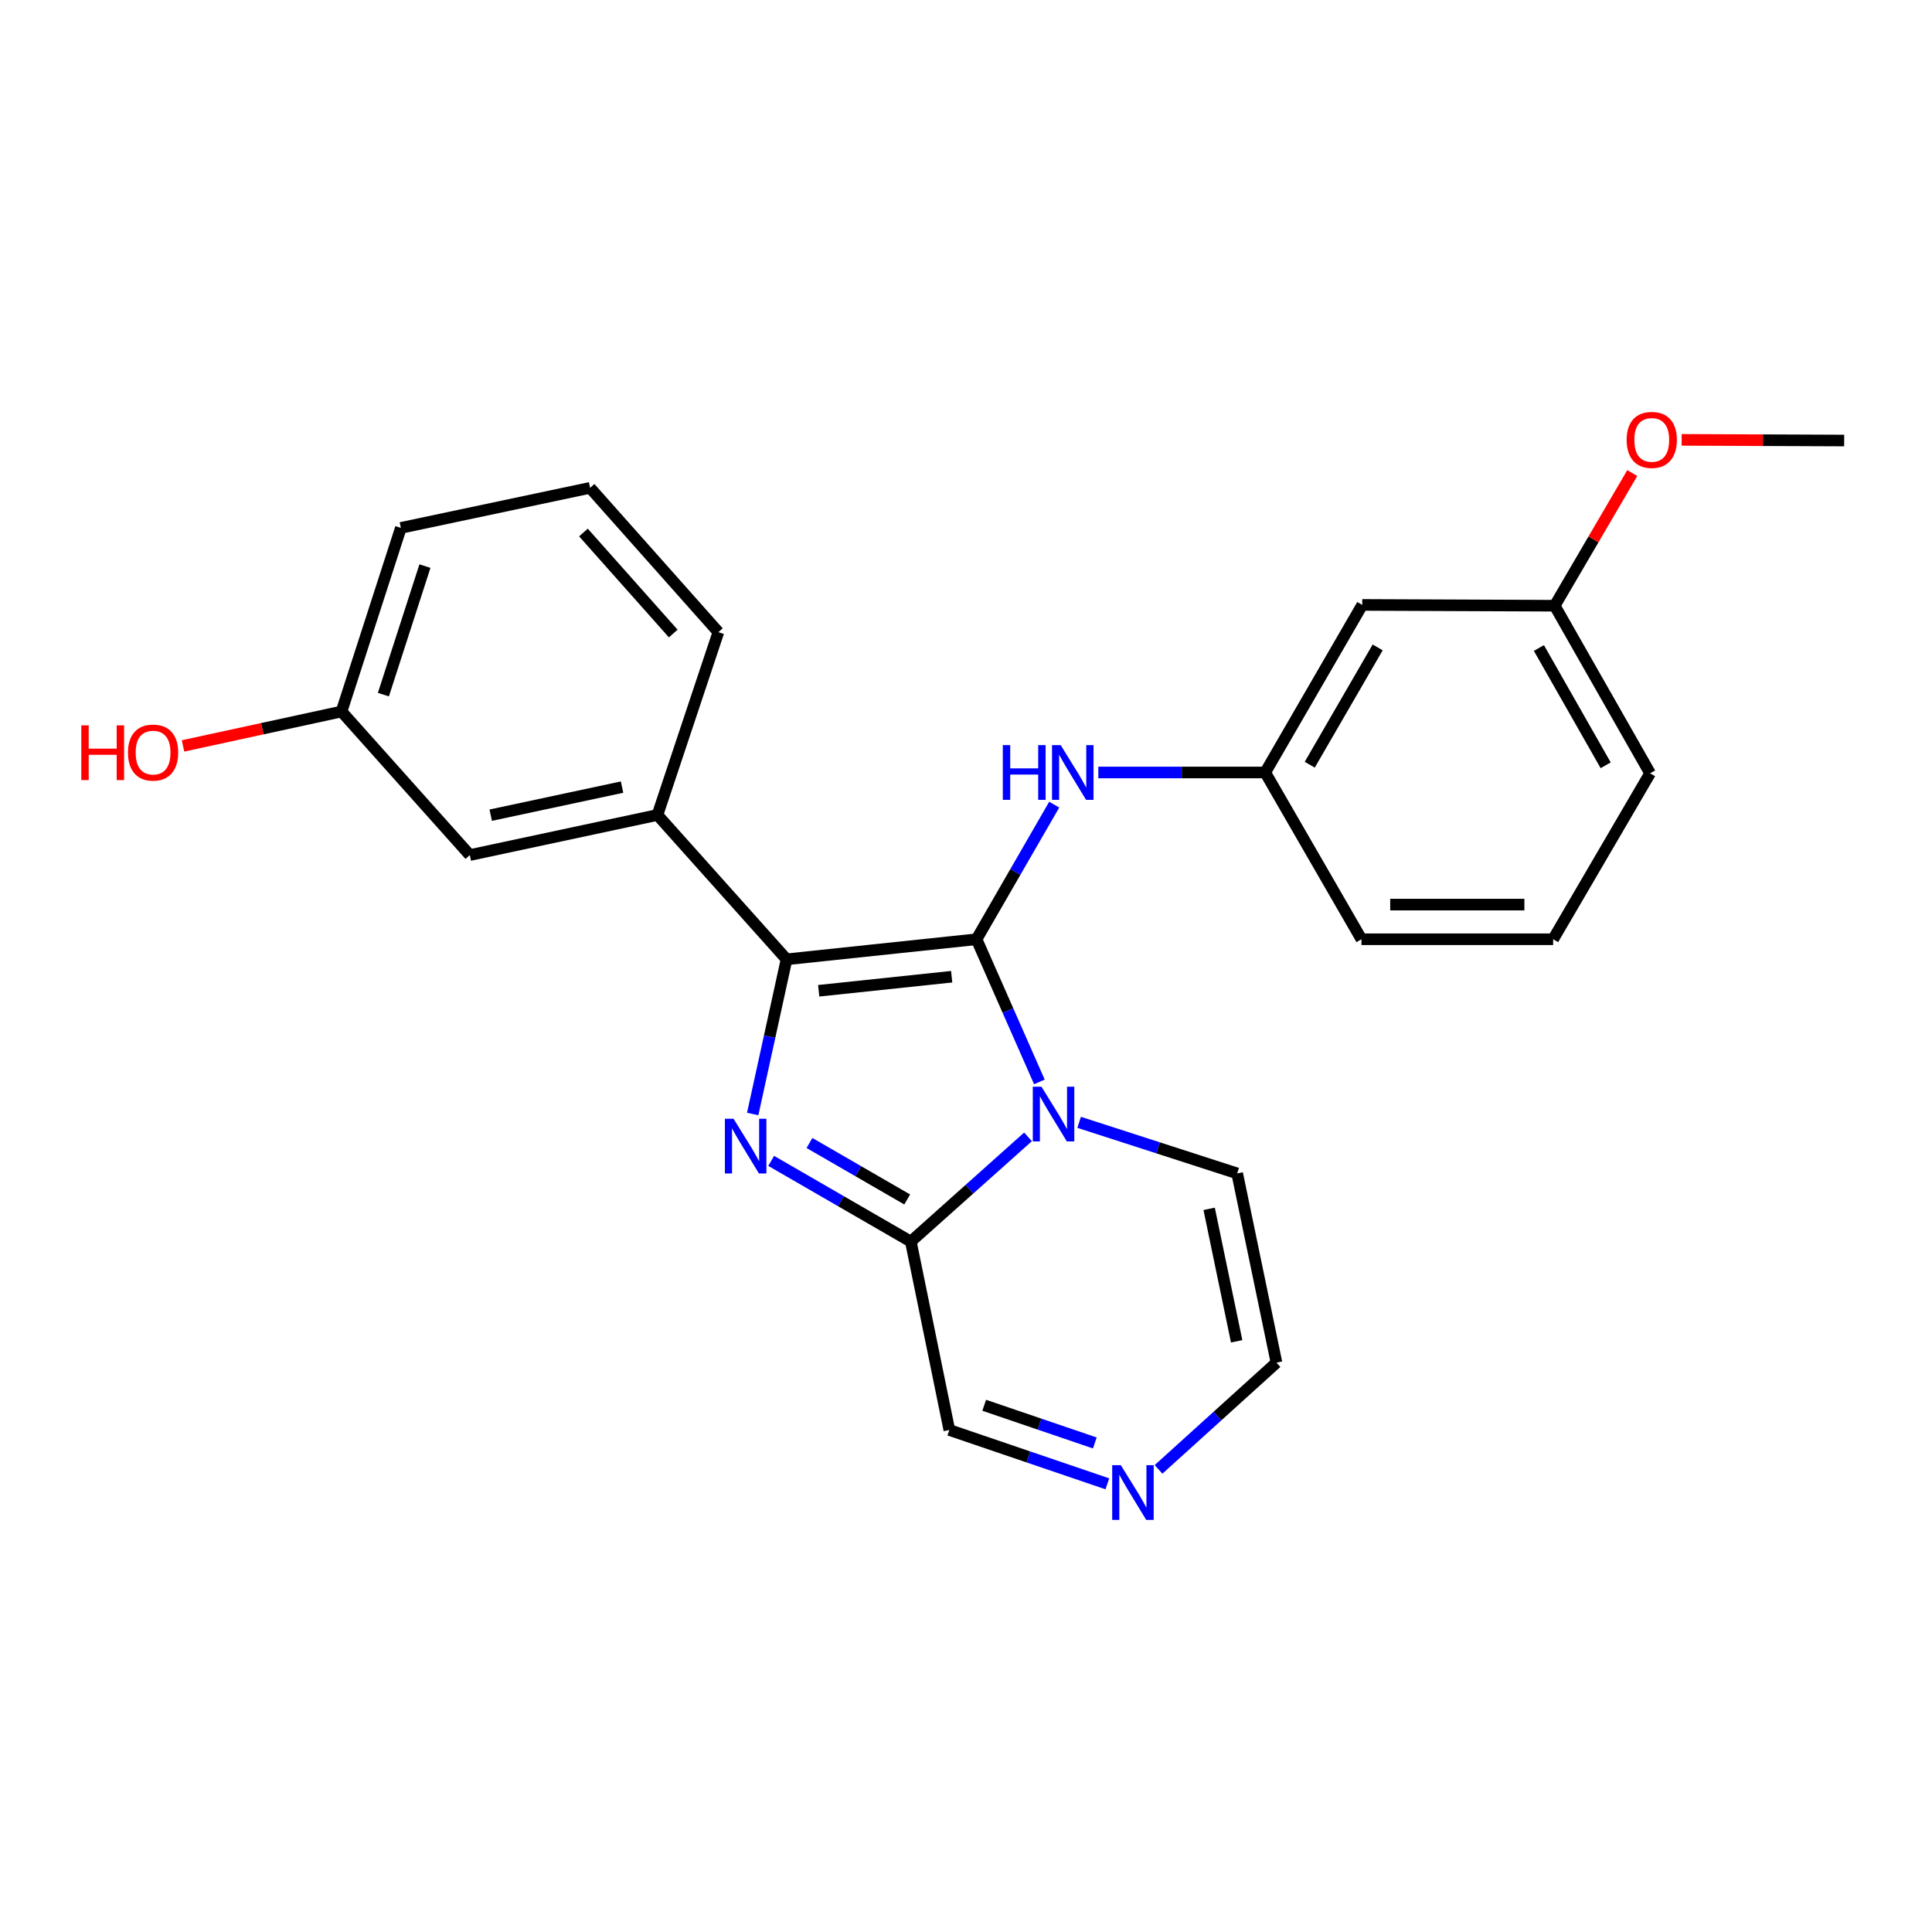 <?xml version='1.0' encoding='iso-8859-1'?>
<svg version='1.1' baseProfile='full'
              xmlns='http://www.w3.org/2000/svg'
                      xmlns:rdkit='http://www.rdkit.org/xml'
                      xmlns:xlink='http://www.w3.org/1999/xlink'
                  xml:space='preserve'
width='1000px' height='1000px' viewBox='0 0 1000 1000'>
<!-- END OF HEADER -->
<rect style='opacity:1.0;fill:#FFFFFF;stroke:none' width='1000' height='1000' x='0' y='0'> </rect>
<path class='bond-0' d='M 505.452,486.154 L 521.72,523.076' style='fill:none;fill-rule:evenodd;stroke:#000000;stroke-width:6px;stroke-linecap:butt;stroke-linejoin:miter;stroke-opacity:1' />
<path class='bond-0' d='M 521.72,523.076 L 537.987,559.999' style='fill:none;fill-rule:evenodd;stroke:#0000FF;stroke-width:6px;stroke-linecap:butt;stroke-linejoin:miter;stroke-opacity:1' />
<path class='bond-1' d='M 505.452,486.154 L 407.125,496.546' style='fill:none;fill-rule:evenodd;stroke:#000000;stroke-width:6px;stroke-linecap:butt;stroke-linejoin:miter;stroke-opacity:1' />
<path class='bond-1' d='M 492.588,505.547 L 423.759,512.822' style='fill:none;fill-rule:evenodd;stroke:#000000;stroke-width:6px;stroke-linecap:butt;stroke-linejoin:miter;stroke-opacity:1' />
<path class='bond-4' d='M 505.452,486.154 L 525.556,451.319' style='fill:none;fill-rule:evenodd;stroke:#000000;stroke-width:6px;stroke-linecap:butt;stroke-linejoin:miter;stroke-opacity:1' />
<path class='bond-4' d='M 525.556,451.319 L 545.659,416.484' style='fill:none;fill-rule:evenodd;stroke:#0000FF;stroke-width:6px;stroke-linecap:butt;stroke-linejoin:miter;stroke-opacity:1' />
<path class='bond-3' d='M 532.098,588.439 L 501.768,615.538' style='fill:none;fill-rule:evenodd;stroke:#0000FF;stroke-width:6px;stroke-linecap:butt;stroke-linejoin:miter;stroke-opacity:1' />
<path class='bond-3' d='M 501.768,615.538 L 471.438,642.637' style='fill:none;fill-rule:evenodd;stroke:#000000;stroke-width:6px;stroke-linecap:butt;stroke-linejoin:miter;stroke-opacity:1' />
<path class='bond-7' d='M 558.553,580.91 L 599.459,594.133' style='fill:none;fill-rule:evenodd;stroke:#0000FF;stroke-width:6px;stroke-linecap:butt;stroke-linejoin:miter;stroke-opacity:1' />
<path class='bond-7' d='M 599.459,594.133 L 640.365,607.357' style='fill:none;fill-rule:evenodd;stroke:#000000;stroke-width:6px;stroke-linecap:butt;stroke-linejoin:miter;stroke-opacity:1' />
<path class='bond-2' d='M 407.125,496.546 L 398.36,536.575' style='fill:none;fill-rule:evenodd;stroke:#000000;stroke-width:6px;stroke-linecap:butt;stroke-linejoin:miter;stroke-opacity:1' />
<path class='bond-2' d='M 398.36,536.575 L 389.595,576.604' style='fill:none;fill-rule:evenodd;stroke:#0000FF;stroke-width:6px;stroke-linecap:butt;stroke-linejoin:miter;stroke-opacity:1' />
<path class='bond-5' d='M 407.125,496.546 L 340.292,421.831' style='fill:none;fill-rule:evenodd;stroke:#000000;stroke-width:6px;stroke-linecap:butt;stroke-linejoin:miter;stroke-opacity:1' />
<path class='bond-24' d='M 399.161,600.871 L 435.3,621.754' style='fill:none;fill-rule:evenodd;stroke:#0000FF;stroke-width:6px;stroke-linecap:butt;stroke-linejoin:miter;stroke-opacity:1' />
<path class='bond-24' d='M 435.3,621.754 L 471.438,642.637' style='fill:none;fill-rule:evenodd;stroke:#000000;stroke-width:6px;stroke-linecap:butt;stroke-linejoin:miter;stroke-opacity:1' />
<path class='bond-24' d='M 418.976,591.609 L 444.272,606.226' style='fill:none;fill-rule:evenodd;stroke:#0000FF;stroke-width:6px;stroke-linecap:butt;stroke-linejoin:miter;stroke-opacity:1' />
<path class='bond-24' d='M 444.272,606.226 L 469.569,620.844' style='fill:none;fill-rule:evenodd;stroke:#000000;stroke-width:6px;stroke-linecap:butt;stroke-linejoin:miter;stroke-opacity:1' />
<path class='bond-8' d='M 471.438,642.637 L 491.374,740.167' style='fill:none;fill-rule:evenodd;stroke:#000000;stroke-width:6px;stroke-linecap:butt;stroke-linejoin:miter;stroke-opacity:1' />
<path class='bond-10' d='M 568.499,399.833 L 611.685,399.833' style='fill:none;fill-rule:evenodd;stroke:#0000FF;stroke-width:6px;stroke-linecap:butt;stroke-linejoin:miter;stroke-opacity:1' />
<path class='bond-10' d='M 611.685,399.833 L 654.871,399.833' style='fill:none;fill-rule:evenodd;stroke:#000000;stroke-width:6px;stroke-linecap:butt;stroke-linejoin:miter;stroke-opacity:1' />
<path class='bond-11' d='M 340.292,421.831 L 243.18,442.585' style='fill:none;fill-rule:evenodd;stroke:#000000;stroke-width:6px;stroke-linecap:butt;stroke-linejoin:miter;stroke-opacity:1' />
<path class='bond-11' d='M 321.977,407.407 L 253.999,421.934' style='fill:none;fill-rule:evenodd;stroke:#000000;stroke-width:6px;stroke-linecap:butt;stroke-linejoin:miter;stroke-opacity:1' />
<path class='bond-15' d='M 340.292,421.831 L 371.835,327.21' style='fill:none;fill-rule:evenodd;stroke:#000000;stroke-width:6px;stroke-linecap:butt;stroke-linejoin:miter;stroke-opacity:1' />
<path class='bond-6' d='M 599.658,760.55 L 630.179,732.928' style='fill:none;fill-rule:evenodd;stroke:#0000FF;stroke-width:6px;stroke-linecap:butt;stroke-linejoin:miter;stroke-opacity:1' />
<path class='bond-6' d='M 630.179,732.928 L 660.7,705.306' style='fill:none;fill-rule:evenodd;stroke:#000000;stroke-width:6px;stroke-linecap:butt;stroke-linejoin:miter;stroke-opacity:1' />
<path class='bond-25' d='M 573.164,768.025 L 532.269,754.096' style='fill:none;fill-rule:evenodd;stroke:#0000FF;stroke-width:6px;stroke-linecap:butt;stroke-linejoin:miter;stroke-opacity:1' />
<path class='bond-25' d='M 532.269,754.096 L 491.374,740.167' style='fill:none;fill-rule:evenodd;stroke:#000000;stroke-width:6px;stroke-linecap:butt;stroke-linejoin:miter;stroke-opacity:1' />
<path class='bond-25' d='M 566.677,746.87 L 538.051,737.12' style='fill:none;fill-rule:evenodd;stroke:#0000FF;stroke-width:6px;stroke-linecap:butt;stroke-linejoin:miter;stroke-opacity:1' />
<path class='bond-25' d='M 538.051,737.12 L 509.425,727.369' style='fill:none;fill-rule:evenodd;stroke:#000000;stroke-width:6px;stroke-linecap:butt;stroke-linejoin:miter;stroke-opacity:1' />
<path class='bond-9' d='M 640.365,607.357 L 660.7,705.306' style='fill:none;fill-rule:evenodd;stroke:#000000;stroke-width:6px;stroke-linecap:butt;stroke-linejoin:miter;stroke-opacity:1' />
<path class='bond-9' d='M 625.855,625.695 L 640.09,694.259' style='fill:none;fill-rule:evenodd;stroke:#000000;stroke-width:6px;stroke-linecap:butt;stroke-linejoin:miter;stroke-opacity:1' />
<path class='bond-12' d='M 654.871,399.833 L 705.096,313.103' style='fill:none;fill-rule:evenodd;stroke:#000000;stroke-width:6px;stroke-linecap:butt;stroke-linejoin:miter;stroke-opacity:1' />
<path class='bond-12' d='M 677.924,395.81 L 713.081,335.099' style='fill:none;fill-rule:evenodd;stroke:#000000;stroke-width:6px;stroke-linecap:butt;stroke-linejoin:miter;stroke-opacity:1' />
<path class='bond-20' d='M 654.871,399.833 L 704.687,486.154' style='fill:none;fill-rule:evenodd;stroke:#000000;stroke-width:6px;stroke-linecap:butt;stroke-linejoin:miter;stroke-opacity:1' />
<path class='bond-13' d='M 243.18,442.585 L 176.775,368.279' style='fill:none;fill-rule:evenodd;stroke:#000000;stroke-width:6px;stroke-linecap:butt;stroke-linejoin:miter;stroke-opacity:1' />
<path class='bond-14' d='M 705.096,313.103 L 804.708,313.521' style='fill:none;fill-rule:evenodd;stroke:#000000;stroke-width:6px;stroke-linecap:butt;stroke-linejoin:miter;stroke-opacity:1' />
<path class='bond-16' d='M 176.775,368.279 L 135.752,377.183' style='fill:none;fill-rule:evenodd;stroke:#000000;stroke-width:6px;stroke-linecap:butt;stroke-linejoin:miter;stroke-opacity:1' />
<path class='bond-16' d='M 135.752,377.183 L 94.73,386.087' style='fill:none;fill-rule:evenodd;stroke:#FF0000;stroke-width:6px;stroke-linecap:butt;stroke-linejoin:miter;stroke-opacity:1' />
<path class='bond-27' d='M 176.775,368.279 L 207.492,273.24' style='fill:none;fill-rule:evenodd;stroke:#000000;stroke-width:6px;stroke-linecap:butt;stroke-linejoin:miter;stroke-opacity:1' />
<path class='bond-27' d='M 198.447,359.538 L 219.949,293.011' style='fill:none;fill-rule:evenodd;stroke:#000000;stroke-width:6px;stroke-linecap:butt;stroke-linejoin:miter;stroke-opacity:1' />
<path class='bond-17' d='M 804.708,313.521 L 824.783,279.188' style='fill:none;fill-rule:evenodd;stroke:#000000;stroke-width:6px;stroke-linecap:butt;stroke-linejoin:miter;stroke-opacity:1' />
<path class='bond-17' d='M 824.783,279.188 L 844.858,244.856' style='fill:none;fill-rule:evenodd;stroke:#FF0000;stroke-width:6px;stroke-linecap:butt;stroke-linejoin:miter;stroke-opacity:1' />
<path class='bond-26' d='M 804.708,313.521 L 854.086,400.251' style='fill:none;fill-rule:evenodd;stroke:#000000;stroke-width:6px;stroke-linecap:butt;stroke-linejoin:miter;stroke-opacity:1' />
<path class='bond-26' d='M 796.53,335.403 L 831.094,396.114' style='fill:none;fill-rule:evenodd;stroke:#000000;stroke-width:6px;stroke-linecap:butt;stroke-linejoin:miter;stroke-opacity:1' />
<path class='bond-18' d='M 371.835,327.21 L 305.43,252.506' style='fill:none;fill-rule:evenodd;stroke:#000000;stroke-width:6px;stroke-linecap:butt;stroke-linejoin:miter;stroke-opacity:1' />
<path class='bond-18' d='M 348.471,327.92 L 301.987,275.626' style='fill:none;fill-rule:evenodd;stroke:#000000;stroke-width:6px;stroke-linecap:butt;stroke-linejoin:miter;stroke-opacity:1' />
<path class='bond-23' d='M 870.433,227.671 L 912.489,227.844' style='fill:none;fill-rule:evenodd;stroke:#FF0000;stroke-width:6px;stroke-linecap:butt;stroke-linejoin:miter;stroke-opacity:1' />
<path class='bond-23' d='M 912.489,227.844 L 954.545,228.016' style='fill:none;fill-rule:evenodd;stroke:#000000;stroke-width:6px;stroke-linecap:butt;stroke-linejoin:miter;stroke-opacity:1' />
<path class='bond-21' d='M 305.43,252.506 L 207.492,273.24' style='fill:none;fill-rule:evenodd;stroke:#000000;stroke-width:6px;stroke-linecap:butt;stroke-linejoin:miter;stroke-opacity:1' />
<path class='bond-19' d='M 803.901,486.154 L 704.687,486.154' style='fill:none;fill-rule:evenodd;stroke:#000000;stroke-width:6px;stroke-linecap:butt;stroke-linejoin:miter;stroke-opacity:1' />
<path class='bond-19' d='M 789.019,468.22 L 719.569,468.22' style='fill:none;fill-rule:evenodd;stroke:#000000;stroke-width:6px;stroke-linecap:butt;stroke-linejoin:miter;stroke-opacity:1' />
<path class='bond-22' d='M 803.901,486.154 L 854.086,400.251' style='fill:none;fill-rule:evenodd;stroke:#000000;stroke-width:6px;stroke-linecap:butt;stroke-linejoin:miter;stroke-opacity:1' />
<path  class='atom-1' d='M 539.055 562.47
L 548.335 577.47
Q 549.255 578.95, 550.735 581.63
Q 552.215 584.31, 552.295 584.47
L 552.295 562.47
L 556.055 562.47
L 556.055 590.79
L 552.175 590.79
L 542.215 574.39
Q 541.055 572.47, 539.815 570.27
Q 538.615 568.07, 538.255 567.39
L 538.255 590.79
L 534.575 590.79
L 534.575 562.47
L 539.055 562.47
' fill='#0000FF'/>
<path  class='atom-3' d='M 379.693 579.079
L 388.973 594.079
Q 389.893 595.559, 391.373 598.239
Q 392.853 600.919, 392.933 601.079
L 392.933 579.079
L 396.693 579.079
L 396.693 607.399
L 392.813 607.399
L 382.853 590.999
Q 381.693 589.079, 380.453 586.879
Q 379.253 584.679, 378.893 583.999
L 378.893 607.399
L 375.213 607.399
L 375.213 579.079
L 379.693 579.079
' fill='#0000FF'/>
<path  class='atom-5' d='M 519.048 385.673
L 522.888 385.673
L 522.888 397.713
L 537.368 397.713
L 537.368 385.673
L 541.208 385.673
L 541.208 413.993
L 537.368 413.993
L 537.368 400.913
L 522.888 400.913
L 522.888 413.993
L 519.048 413.993
L 519.048 385.673
' fill='#0000FF'/>
<path  class='atom-5' d='M 549.008 385.673
L 558.288 400.673
Q 559.208 402.153, 560.688 404.833
Q 562.168 407.513, 562.248 407.673
L 562.248 385.673
L 566.008 385.673
L 566.008 413.993
L 562.128 413.993
L 552.168 397.593
Q 551.008 395.673, 549.768 393.473
Q 548.568 391.273, 548.208 390.593
L 548.208 413.993
L 544.528 413.993
L 544.528 385.673
L 549.008 385.673
' fill='#0000FF'/>
<path  class='atom-7' d='M 580.154 758.378
L 589.434 773.378
Q 590.354 774.858, 591.834 777.538
Q 593.314 780.218, 593.394 780.378
L 593.394 758.378
L 597.154 758.378
L 597.154 786.698
L 593.274 786.698
L 583.314 770.298
Q 582.154 768.378, 580.914 766.178
Q 579.714 763.978, 579.354 763.298
L 579.354 786.698
L 575.674 786.698
L 575.674 758.378
L 580.154 758.378
' fill='#0000FF'/>
<path  class='atom-17' d='M 42.075 375.451
L 45.915 375.451
L 45.915 387.491
L 60.395 387.491
L 60.395 375.451
L 64.235 375.451
L 64.235 403.771
L 60.395 403.771
L 60.395 390.691
L 45.915 390.691
L 45.915 403.771
L 42.075 403.771
L 42.075 375.451
' fill='#FF0000'/>
<path  class='atom-17' d='M 66.235 389.531
Q 66.235 382.731, 69.595 378.931
Q 72.955 375.131, 79.235 375.131
Q 85.515 375.131, 88.875 378.931
Q 92.235 382.731, 92.235 389.531
Q 92.235 396.411, 88.835 400.331
Q 85.435 404.211, 79.235 404.211
Q 72.995 404.211, 69.595 400.331
Q 66.235 396.451, 66.235 389.531
M 79.235 401.011
Q 83.555 401.011, 85.875 398.131
Q 88.235 395.211, 88.235 389.531
Q 88.235 383.971, 85.875 381.171
Q 83.555 378.331, 79.235 378.331
Q 74.915 378.331, 72.555 381.131
Q 70.235 383.931, 70.235 389.531
Q 70.235 395.251, 72.555 398.131
Q 74.915 401.011, 79.235 401.011
' fill='#FF0000'/>
<path  class='atom-18' d='M 841.943 227.688
Q 841.943 220.888, 845.303 217.088
Q 848.663 213.288, 854.943 213.288
Q 861.223 213.288, 864.583 217.088
Q 867.943 220.888, 867.943 227.688
Q 867.943 234.568, 864.543 238.488
Q 861.143 242.368, 854.943 242.368
Q 848.703 242.368, 845.303 238.488
Q 841.943 234.608, 841.943 227.688
M 854.943 239.168
Q 859.263 239.168, 861.583 236.288
Q 863.943 233.368, 863.943 227.688
Q 863.943 222.128, 861.583 219.328
Q 859.263 216.488, 854.943 216.488
Q 850.623 216.488, 848.263 219.288
Q 845.943 222.088, 845.943 227.688
Q 845.943 233.408, 848.263 236.288
Q 850.623 239.168, 854.943 239.168
' fill='#FF0000'/>
</svg>
